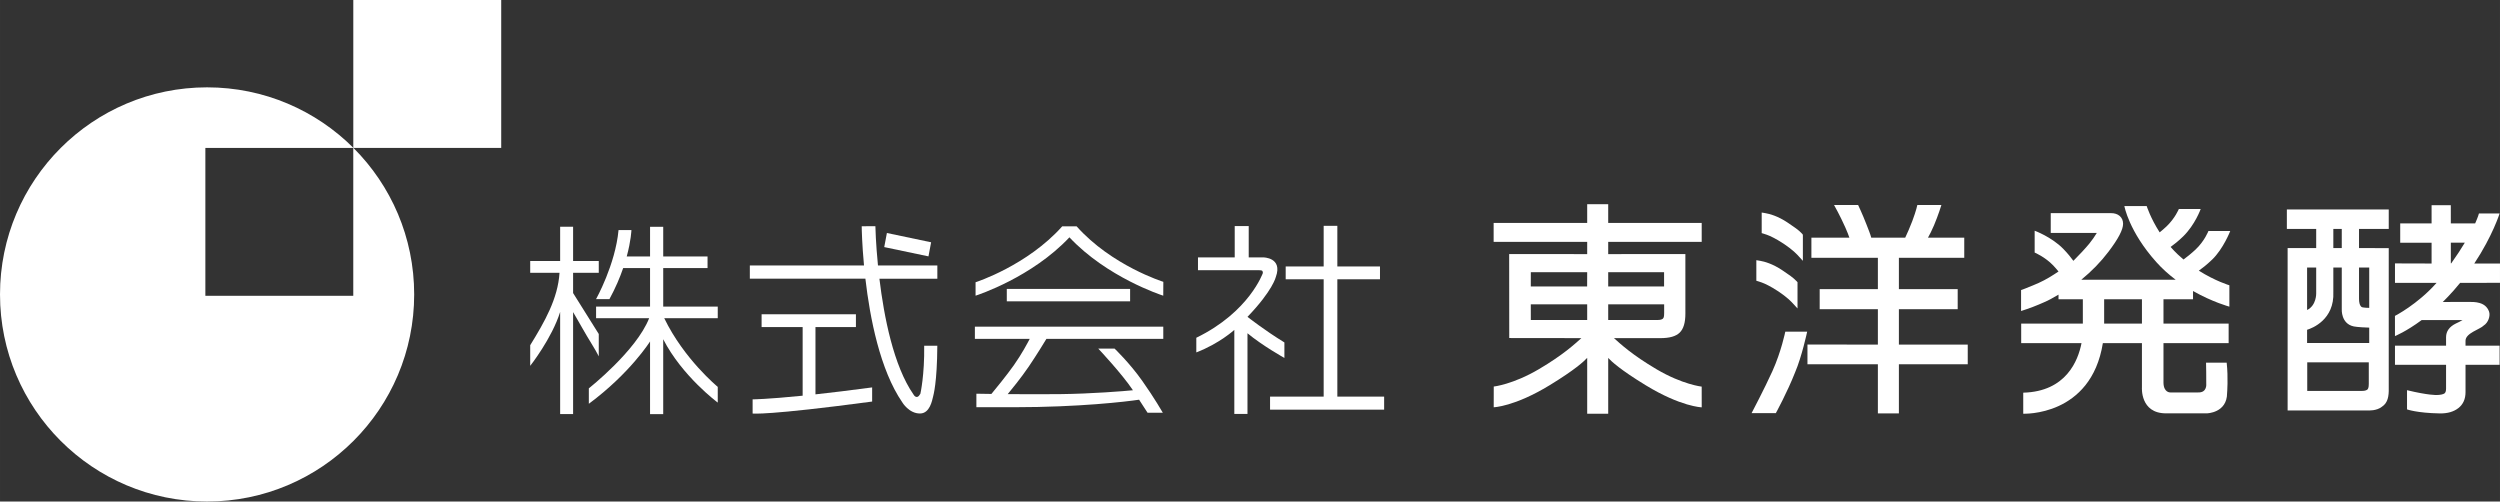 <?xml version="1.0" encoding="UTF-8"?><svg id="b" xmlns="http://www.w3.org/2000/svg" width="260.337mm" height="52.226mm" viewBox="0 0 737.964 148.043"><rect x="0" y="0" width="737.964" height="148.043" fill="#333333" stroke="none"/><g id="c"><g><g><path d="m61.13,25.783C27.37,25.783,0,53.153,0,86.913s27.37,61.13,61.13,61.13,61.13-27.37,61.13-61.13-27.37-61.13-61.13-61.13Zm43.15,61.54h-43.66v-43.66h43.66v43.66Z" fill="#fff"/><rect x="104.288" width="43.662" height="43.662" fill="#fff"/></g><g><g><path d="m474.719,105.656c.953,1.026,3.572,3.49,11.067,8.061,10.454,6.379,16.537,6.519,16.537,6.519l-.008-6.113s-5.673-.608-13.32-5.121c-7.245-4.268-10.704-7.526-12.578-9.189h13.69c2.729,0,4.595-.535,5.716-1.632,1.128-1.102,1.679-2.943,1.679-5.63l-.004-17.559-22.779.016v-3.623h27.597v-5.582h-27.597v-5.528h-6.203v5.528h-27.615v5.582h27.615v3.623l-23.032-.016.023,24.789,21.291.027c-1.881,1.671-5.332,4.922-12.551,9.17-7.647,4.509-13.315,5.125-13.315,5.125l-.012,6.114s6.082-.144,16.54-6.523c7.473-4.563,10.1-7.023,11.056-8.058v16.489h6.203v-16.47Zm-22.841-25.309h16.638l-.016,4.22h-16.63l.008-4.22Zm-.008,9.494h16.645v4.614h-16.638l-.008-4.614Zm22.849-9.494h16.494v4.204h-16.494v-4.204Zm0,14.108v-4.614h16.517v2.514c0,1.141-.125,1.464-.391,1.718-.25.234-.777.383-1.522.383h-14.604Z" fill="#fff"/><g><path d="m519.133,83.084c1.14.348,2.178.762,4.099,1.866,2.451,1.409,4.724,3.228,5.699,4.29l1.195,1.297.476.515v-7.745l-.07-.078-.183-.203c-.988-1.062-2.378-1.998-3.986-3.076l-.227-.155c-2.912-1.964-5.363-2.601-6.566-2.804l-.8-.133-.32-.055v6.075l.195.058.488.148Z" fill="#fff"/><path d="m520.714,69.022c1.143.348,2.178.762,4.095,1.866,2.456,1.413,4.727,3.229,5.707,4.29l1.191,1.297.479.518v-7.374c0-.219-.008-.367-.078-.457l.004.004-.023-.031c-.012-.004-.016-.016-.027-.023l-.133-.145c-.983-1.065-2.373-2.002-3.981-3.08l-.227-.155c-2.916-1.964-5.363-2.601-6.566-2.804l-.804-.137-.32-.051v6.075l.195.059.488.147Z" fill="#fff"/><path d="m533.452,97.899h-6.457s-1.187,5.871-3.803,11.656c-2.346,5.188-6.148,12.395-6.148,12.395h7.159s3.377-6.16,5.681-12.031c1.998-4.645,3.568-12.019,3.568-12.019Z" fill="#fff"/><path d="m580.574,101.725h-20.046v-10.446h17.356v-5.941h-17.356v-9.236h19.293v-5.941h-10.712c.499-.891,1.147-2.144,1.779-3.639,1.297-3.076,2.187-6.012,2.187-6.012h-7.105s-.269,1.499-1.499,4.778c-.703,1.87-1.516,3.669-2.081,4.872h-10.021c-.249-.992-.85-2.46-1.429-3.951-1.159-3.006-2.451-5.699-2.451-5.699h-7.105s1.772,3.1,3.342,6.652c.551,1.241.969,2.334,1.191,2.998h-11.216v5.941h19.624v9.236h-17.181v5.941h17.181v10.446l-20.788-.031v5.837h20.788v14.502h6.203v-14.502h20.323v-5.806h-.277Z" fill="#fff"/></g><g><path d="m675.05,67.57h8.659v5.653l-8.433-.004v47.935h23.774s2.482.191,4.075-1.104c1.741-1.133,2.054-3.107,1.999-5.466v-41.349l-8.775-.004v-5.661h8.775v-5.742h-30.075v5.742Zm24.185,45.718c0,1.14-.211,1.585-.484,1.753-.293.184-.683.348-1.425.348h-16.259v-8.433h18.168v6.332Zm-2.885-34.307h3.014v11.898c-1.448-.008-2.097-.187-2.097-.187,0,0-.921-.226-.917-2.518v-9.193Zm-7.581-11.411h2.49v5.657h-2.49v-5.657Zm0,18.625v-7.214h2.49v12.305s-.273,4.271,3.545,5.071c0,0,1.132.254,4.56.355v4.528h-18.34v-3.896c1.491-.444,8.111-2.978,7.745-11.149Zm-7.745,5.317v-12.531h2.686v7.624s.102,3.549-2.686,4.907Z" fill="#fff"/><path d="m724.238,85.813c.686-.773,1.335-1.546,1.956-2.312l11.77-.019v-5.695h-7.589c5.41-8.167,7.479-14.78,7.479-14.78h-6.102s-.25,1-1.116,2.936h-7.184l-.008-5.371h-5.672v5.371h-9.26v5.708h9.26v6.137l-10.806-.031v5.746h12.273c-5.68,6.402-12.281,9.744-12.281,9.744l.004,5.961s3.275-1.315,7.874-4.72h12.066c-.48.32-1.401.734-1.968,1.011-1.916.941-2.889,2.308-2.889,4.049v2.49h-15.08v5.646h15.08v7.038c0,.687-.152,1.159-.453,1.401-.354.285-1.354.48-2.314.48,0,0-2.412.121-8.756-1.425v5.668s2.896,1.073,9.661,1.19c2.409.043,4.185-.546,5.509-1.581,1.394-1.093,2.1-2.67,2.1-4.692v-8.041l-.008-.039h10.068v-5.646h-10.06v-1.468c0-2.256,4.369-3.381,5.36-4.474,1.335-.819,2.058-2.873,1.569-4.169-1.093-2.9-4.302-2.803-6.043-2.803l-7.601.022c1.038-1.022,2.097-2.127,3.158-3.333Zm-.785-14.187h4.135c-1.062,1.772-2.378,3.81-4.014,6.105h-.121v-6.105Z" fill="#fff"/></g><path d="m652.97,76.655c3.341-3.209,5.371-8.472,5.371-8.472h-6.441s-1.101,2.939-3.825,5.5c-1.253,1.18-2.678,2.292-3.533,2.921-.559-.473-1.12-.965-1.671-1.483-.769-.727-1.479-1.477-2.136-2.229.914-.649,2.233-1.679,3.685-3.088,3.553-3.463,5.192-8.116,5.192-8.116h-6.445s-1.116,2.74-3.643,5.145c-.659.624-1.374,1.233-2.021,1.757-2.726-4.24-3.83-7.768-3.83-7.768h-6.59s1.308,7.468,9.428,16.54c1.773,1.987,3.729,3.713,5.708,5.204h-27.839c3.054-2.499,5.743-5.259,7.999-8.237,2.912-3.83,4.326-6.535,4.326-8.269,0-.96-.344-1.745-1.02-2.326-.636-.547-1.495-.82-2.553-.82h-17.782v5.841h13.601c-.616,1.03-1.351,2.084-2.213,3.154-1.003,1.241-3.15,3.548-4.704,5.086-.652-.901-1.64-2.15-2.963-3.517-3.463-3.549-8.468-5.372-8.468-5.372v6.445s3.092,1.3,5.497,3.825c.546.574,1.073,1.191,1.546,1.768-1.815,1.215-3.701,2.405-5.816,3.357,0,0-1.71.734-1.706.734-1.62.71-3.529,1.39-3.529,1.39v6.183s2.924-.906,5.274-1.929l.733-.316c.375-.16.73-.316.73-.316,1.405-.585,2.631-1.3,4.181-2.201,0,0,.047-.023.133-.07v1.37h7.183v7.171h-18.199v5.782h17.805c-.999,5.133-4.556,14.299-17.2,14.615v6.211s20,.906,23.501-20.826h11.536v13.022s-.594,7.71,7.12,7.698h12.024s5.996-.082,5.996-6c0,0,.367-4.493-.125-8.971h-6.09s.109,5.286.062,6.285c0,0,.293,2.592-2.37,2.51h-8.271s-1.929.082-1.987-2.853v-11.691h19.234v-5.782h-19.234v-7.171h8.721v-2.439h.004c5.801,3.29,10.727,4.614,10.727,4.614v-6.309s-4.122-1.227-9.018-4.314c.91-.636,2.323-1.721,3.904-3.243Zm-20.698,18.862h-11.157v-7.171h11.157v7.171Z" fill="#fff"/></g><path d="m165.347,92.083v30.152h3.822v-30.105c.944,1.675,1.397,2.342,2.658,4.61,1.741,3.131,3.955,6.452,4.919,8.443v-6.594l-7.577-12.086v-5.969h7.577v-3.482h-7.577v-10.118h-3.822v10.118h-8.838v3.482h8.654c-.479,7.612-4.372,14.413-8.654,21.369v6.09s6.367-8.041,8.838-15.911Z" fill="#fff"/><polygon points="408.577 120.924 408.577 117.075 394.765 117.075 394.765 82.44 407.351 82.44 407.351 78.657 394.765 78.657 394.765 66.661 390.728 66.661 390.728 78.657 379.516 78.657 379.516 82.44 390.728 82.44 390.728 117.075 374.903 117.075 374.903 120.924 408.577 120.924" fill="#fff"/><path d="m368.239,98.376v23.82h-3.885v-24.812s-4.388,4.021-11.219,6.644v-4.329c15.661-7.616,19.651-19.121,19.651-19.121,0-.301-.066-.512-.195-.637-.133-.117-.461-.183-.979-.183h-17.985v-3.783h10.845v-9.236h4.131v9.236h4.263s5.84-.012,3.747,5.769c0,0-.901,4.022-8.373,11.786,0,0,5.024,3.962,10.895,7.554v4.579s-6.488-3.619-10.895-7.288Z" fill="#fff"/><rect x="297.19" y="85.286" width="36.402" height="3.662" fill="#fff"/><path d="m317.806,66.817c10.33,11.57,25.43,16.321,25.594,16.372h0l-.023,4.092c-.687-.219-16.654-5.462-27.701-17.227-11.048,11.766-27.007,17.009-27.702,17.227v-3.967c.164-.051,15.245-4.927,25.574-16.497h4.259Z" fill="#fff"/><path d="m276.691,78.364h-17.528c-.641-6.487-.758-11.164-.762-11.601l-4.036.027c.004.8.094,5.328.676,11.574h-33.702v3.904h34.111c1.339,11.57,4.314,26.937,10.895,36.5,0,0,1.987,3.361,5.302,3.287,2.834-.066,3.498-3.856,3.782-4.965l.012-.047.012-.047c.082-.394,1.168-3.998,1.23-14.944h-3.877c.121,8.667-1.1,14.069-1.12,14.163-1.093,2.015-2.03.242-2.03.242-5.891-8.44-8.721-22.993-10.067-34.189h17.102v-3.904Z" fill="#fff"/><path d="m240.714,116.407v-19.862h11.941v-3.783h-27.842v3.783h12.117v20.257c-10.696,1.077-14.768,1.081-14.768,1.081v4.181s4.02.648,35.282-3.532v-4.174c-6.637.887-12.164,1.554-16.731,2.05Z" fill="#fff"/><polygon points="274.071 75.679 274.852 71.518 261.798 68.777 261.014 72.938 274.071 75.679" fill="#fff"/><path d="m211.872,90.514h-16.099v-11.384h13.085v-3.42h-13.085v-8.752h-3.885v8.752h-6.886c1.292-4.763,1.386-7.796,1.386-7.796h-3.803c-.944,10.232-6.641,20.382-6.641,20.382h3.951c1.811-3.311,3.115-6.418,4.056-9.166h7.936v11.384h-15.932v3.419h15.662c-3.794,9.65-17.801,20.698-17.801,20.698v4.563c12.203-9.049,18.07-18.398,18.07-18.398v21.455h3.885v-22.111c5.586,10.907,16.099,18.699,16.099,18.699v-4.638s-9.938-8.158-15.795-20.268h15.795v-3.419Z" fill="#fff"/><path d="m308.89,100.023h34.494v-3.6h-55.613v3.6h16.192c-.531,1.034-2.381,4.528-4.7,7.799-2.084,2.956-5.613,7.262-6.613,8.464-3.135-.035-4.435-.07-4.435-.07v3.99h11.185c19.07,0,32.964-1.632,36.844-2.218,1.597,2.482,2.499,3.852,2.499,3.852h4.509s-2.46-4.306-6.066-9.403c-3.748-5.31-8.175-9.533-8.175-9.533h-4.817s6.957,7.37,10.236,12.293c-2.573.262-12.239,1.042-21.503,1.144-5.059.055-10.743.031-15.459-.004.863-1.034,3.994-4.853,6.238-8.171,2.374-3.513,4.602-7.175,5.185-8.143Z" fill="#fff"/></g></g></g></svg>